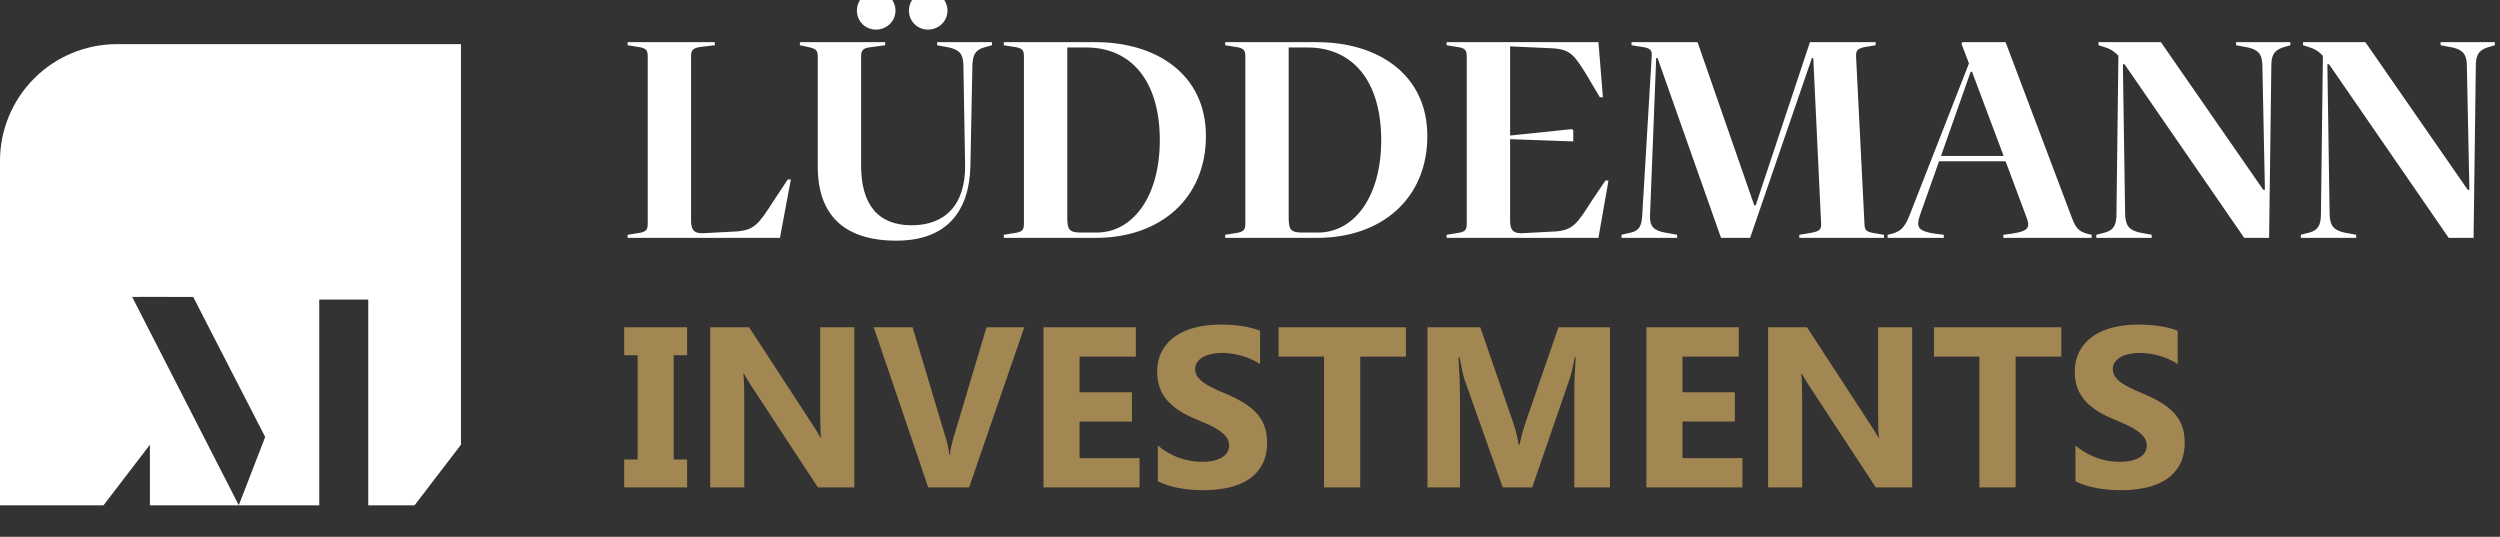<svg width="163" height="35" viewBox="0 0 163 35" fill="none" xmlns="http://www.w3.org/2000/svg">
<rect x="0" y="0" width="163" height="35" fill="#333333" stroke="none"/>
<path d="M50.434 13.103L51.364 11.699H51.564L50.853 15.509H40.919V15.308L41.594 15.199C42.122 15.126 42.232 14.998 42.232 14.579V3.679C42.232 3.26 42.122 3.132 41.594 3.059L40.919 2.95V2.749H46.606V2.95L45.677 3.059C45.166 3.132 45.057 3.278 45.057 3.679V14.36C45.057 15.017 45.257 15.253 45.968 15.199L48.046 15.089C49.176 14.998 49.468 14.616 50.434 13.103ZM57.11 1.929C56.417 1.929 55.87 1.382 55.87 0.69C55.87 -0.003 56.417 -0.55 57.11 -0.55C57.821 -0.55 58.386 -0.003 58.386 0.69C58.386 1.382 57.821 1.929 57.11 1.929ZM60.5 1.929C59.808 1.929 59.261 1.382 59.261 0.69C59.261 -0.003 59.808 -0.55 60.5 -0.55C61.211 -0.55 61.776 -0.003 61.776 0.69C61.776 1.382 61.211 1.929 60.5 1.929ZM58.441 15.691C54.959 15.691 53.319 13.941 53.319 10.879V3.679C53.319 3.26 53.173 3.169 52.662 3.059L52.152 2.95V2.749H57.711V2.95L56.764 3.077C56.253 3.132 56.144 3.296 56.144 3.697V10.788C56.144 13.285 57.201 14.688 59.443 14.688C61.612 14.688 62.961 13.358 62.925 10.751L62.815 4.335C62.815 3.533 62.578 3.26 61.886 3.096L61.102 2.95V2.749H64.674V2.95L64.146 3.096C63.544 3.278 63.417 3.643 63.398 4.317L63.271 10.824C63.198 13.832 61.685 15.691 58.441 15.691ZM71.427 2.749C75.382 2.749 78.626 4.827 78.626 8.874C78.626 12.939 75.655 15.509 71.445 15.509H65.448V15.308L66.122 15.199C66.651 15.126 66.76 14.998 66.76 14.579V3.679C66.76 3.26 66.651 3.132 66.122 3.059L65.448 2.95V2.749H71.427ZM70.46 15.162H71.499C73.869 15.162 75.619 12.811 75.619 9.147C75.619 5.174 73.669 3.096 70.825 3.096H69.586V14.178C69.586 14.944 69.695 15.162 70.46 15.162ZM85.863 2.749C89.818 2.749 93.062 4.827 93.062 8.874C93.062 12.939 90.091 15.509 85.881 15.509H79.884V15.308L80.558 15.199C81.087 15.126 81.196 14.998 81.196 14.579V3.679C81.196 3.26 81.087 3.132 80.558 3.059L79.884 2.95V2.749H85.863ZM84.897 15.162H85.936C88.305 15.162 90.055 12.811 90.055 9.147C90.055 5.174 88.105 3.096 85.261 3.096H84.022V14.178C84.022 14.944 84.131 15.162 84.897 15.162ZM103.762 13.121L104.673 11.772H104.874L104.218 15.509H94.32V15.308L94.994 15.199C95.523 15.126 95.632 14.998 95.632 14.579V3.679C95.632 3.26 95.523 3.132 94.994 3.059L94.32 2.95V2.749H104.218L104.509 6.34H104.309L103.379 4.773C102.65 3.606 102.377 3.223 101.246 3.15L98.458 3.023V8.837L102.486 8.418L102.577 8.491V9.22L98.458 9.074V14.36C98.458 15.017 98.658 15.253 99.369 15.199L101.447 15.089C102.541 14.998 102.832 14.597 103.762 13.121ZM109.35 15.509H105.722V15.308L106.342 15.162C106.907 15.035 107.035 14.67 107.071 14.069L107.691 3.679C107.727 3.26 107.582 3.132 107.071 3.059L106.378 2.95V2.749H110.68L114.38 13.394H114.471L118.008 2.749H122.291V2.95L121.635 3.059C121.125 3.15 120.997 3.278 121.015 3.679L121.562 14.579C121.58 15.017 121.671 15.108 122.182 15.199L122.838 15.308V15.509H117.315V15.308L117.989 15.199C118.609 15.089 118.755 14.998 118.737 14.579L118.226 3.788H118.135L114.107 15.509H112.211L108.074 3.788H107.983L107.582 14.05C107.545 14.761 107.837 15.035 108.548 15.162L109.35 15.308V15.509ZM130.764 2.749L135.12 14.287C135.376 14.962 135.631 15.162 136.378 15.308V15.509H130.618V15.308C132.204 15.126 132.423 14.944 132.131 14.178L130.764 10.514H126.426L125.205 13.959C124.877 14.907 125.022 15.126 126.736 15.308V15.509H123.072V15.308C123.874 15.144 124.147 14.925 124.512 14.014L128.376 4.135L127.884 2.841L127.957 2.749H130.764ZM128.486 4.682L126.553 10.168H130.636L128.577 4.682H128.486ZM145.794 2.95V2.749H149.33V2.95L148.838 3.096C148.237 3.296 148.091 3.643 148.091 4.317L147.945 15.509H146.323L138.521 4.189H138.412L138.558 13.923C138.576 14.725 138.813 14.998 139.506 15.162L140.289 15.308V15.509H136.68V15.308L137.245 15.162C137.847 14.998 137.993 14.616 137.993 13.941L138.12 3.643C137.847 3.333 137.519 3.15 137.118 3.041L136.826 2.95V2.749H140.891L147.562 12.373H147.672L147.508 4.335C147.508 3.533 147.252 3.26 146.578 3.096L145.794 2.95ZM159.127 2.95V2.749H162.663V2.95L162.171 3.096C161.569 3.296 161.423 3.643 161.423 4.317L161.277 15.509H159.655L151.854 4.189H151.744L151.89 13.923C151.908 14.725 152.145 14.998 152.838 15.162L153.622 15.308V15.509H150.013V15.308L150.578 15.162C151.179 14.998 151.325 14.616 151.325 13.941L151.453 3.643C151.179 3.333 150.851 3.15 150.45 3.041L150.159 2.95V2.749H154.223L160.895 12.373H161.004L160.84 4.335C160.84 3.533 160.585 3.26 159.91 3.096L159.127 2.95Z" fill="white"/>
<path d="M44.799 21.336V23.157H43.925V29.958H44.799V31.778H40.699V29.958H41.573V23.157H40.699V21.336H44.799ZM55.7 31.778H53.326L49.023 25.217C48.77 24.834 48.595 24.545 48.498 24.351H48.469C48.508 24.72 48.527 25.283 48.527 26.04V31.778H46.306V21.336H48.84L52.984 27.693C53.173 27.98 53.348 28.264 53.508 28.545H53.537C53.498 28.302 53.479 27.824 53.479 27.111V21.336H55.7V31.778ZM66.783 21.336L63.186 31.778H60.521L56.967 21.336H59.501L61.678 28.603C61.795 28.997 61.865 29.344 61.89 29.645H61.933C61.967 29.32 62.043 28.963 62.159 28.574L64.322 21.336H66.783ZM74.298 31.778H68.036V21.336H74.058V23.251H70.388V25.574H73.803V27.482H70.388V29.87H74.298V31.778ZM75.492 31.378V29.048C75.915 29.402 76.374 29.669 76.869 29.849C77.364 30.023 77.864 30.111 78.369 30.111C78.665 30.111 78.922 30.084 79.141 30.031C79.364 29.977 79.548 29.904 79.694 29.812C79.844 29.715 79.956 29.604 80.029 29.477C80.102 29.346 80.138 29.205 80.138 29.055C80.138 28.851 80.08 28.669 79.963 28.509C79.847 28.349 79.687 28.201 79.483 28.065C79.284 27.929 79.046 27.797 78.769 27.671C78.493 27.545 78.194 27.416 77.874 27.285C77.058 26.946 76.449 26.53 76.046 26.04C75.648 25.55 75.449 24.958 75.449 24.263C75.449 23.72 75.558 23.254 75.776 22.865C75.995 22.472 76.291 22.149 76.665 21.897C77.043 21.644 77.48 21.46 77.975 21.343C78.471 21.222 78.995 21.161 79.548 21.161C80.092 21.161 80.573 21.195 80.99 21.263C81.413 21.326 81.801 21.426 82.155 21.562V23.739C81.981 23.618 81.789 23.511 81.58 23.419C81.376 23.326 81.165 23.251 80.947 23.193C80.728 23.13 80.51 23.084 80.291 23.055C80.078 23.026 79.874 23.011 79.68 23.011C79.412 23.011 79.17 23.038 78.951 23.091C78.733 23.14 78.548 23.21 78.398 23.302C78.247 23.394 78.131 23.506 78.048 23.637C77.966 23.763 77.924 23.907 77.924 24.067C77.924 24.241 77.971 24.399 78.063 24.54C78.155 24.676 78.286 24.807 78.456 24.933C78.626 25.055 78.832 25.176 79.075 25.297C79.318 25.414 79.592 25.535 79.898 25.662C80.315 25.836 80.689 26.023 81.019 26.222C81.354 26.416 81.641 26.637 81.879 26.885C82.117 27.133 82.299 27.416 82.425 27.737C82.551 28.052 82.614 28.421 82.614 28.844C82.614 29.426 82.502 29.917 82.279 30.315C82.061 30.708 81.762 31.028 81.383 31.276C81.005 31.519 80.563 31.693 80.058 31.8C79.558 31.907 79.029 31.96 78.471 31.96C77.898 31.96 77.352 31.912 76.832 31.815C76.318 31.718 75.871 31.572 75.492 31.378ZM91.665 23.251H88.687V31.778H86.328V23.251H83.364V21.336H91.665V23.251ZM104.97 31.778H102.647V25.53C102.647 24.856 102.676 24.11 102.734 23.295H102.676C102.554 23.936 102.445 24.397 102.348 24.678L99.901 31.778H97.979L95.489 24.751C95.421 24.562 95.311 24.076 95.161 23.295H95.095C95.158 24.324 95.19 25.227 95.19 26.004V31.778H93.071V21.336H96.515L98.649 27.526C98.819 28.021 98.943 28.518 99.02 29.018H99.064C99.195 28.441 99.333 27.938 99.479 27.511L101.613 21.336H104.97V31.778ZM113.606 31.778H107.344V21.336H113.366V23.251H109.696V25.574H113.111V27.482H109.696V29.87H113.606V31.778ZM124.674 31.778H122.301L117.997 25.217C117.745 24.834 117.57 24.545 117.473 24.351H117.444C117.482 24.72 117.502 25.283 117.502 26.04V31.778H115.281V21.336H117.815L121.958 27.693C122.148 27.98 122.322 28.264 122.483 28.545H122.512C122.473 28.302 122.454 27.824 122.454 27.111V21.336H124.674V31.778ZM134.396 23.251H131.418V31.778H129.058V23.251H126.094V21.336H134.396V23.251ZM135.321 31.378V29.048C135.743 29.402 136.202 29.669 136.697 29.849C137.192 30.023 137.692 30.111 138.197 30.111C138.493 30.111 138.75 30.084 138.969 30.031C139.192 29.977 139.377 29.904 139.522 29.812C139.673 29.715 139.784 29.604 139.857 29.477C139.93 29.346 139.967 29.205 139.967 29.055C139.967 28.851 139.908 28.669 139.792 28.509C139.675 28.349 139.515 28.201 139.311 28.065C139.112 27.929 138.874 27.797 138.598 27.671C138.321 27.545 138.022 27.416 137.702 27.285C136.886 26.946 136.277 26.53 135.874 26.04C135.476 25.55 135.277 24.958 135.277 24.263C135.277 23.72 135.386 23.254 135.605 22.865C135.823 22.472 136.119 22.149 136.493 21.897C136.872 21.644 137.309 21.46 137.804 21.343C138.299 21.222 138.823 21.161 139.377 21.161C139.92 21.161 140.401 21.195 140.819 21.263C141.241 21.326 141.629 21.426 141.984 21.562V23.739C141.809 23.618 141.617 23.511 141.408 23.419C141.204 23.326 140.993 23.251 140.775 23.193C140.556 23.13 140.338 23.084 140.119 23.055C139.906 23.026 139.702 23.011 139.508 23.011C139.241 23.011 138.998 23.038 138.78 23.091C138.561 23.14 138.377 23.21 138.226 23.302C138.076 23.394 137.959 23.506 137.877 23.637C137.794 23.763 137.753 23.907 137.753 24.067C137.753 24.241 137.799 24.399 137.891 24.54C137.983 24.676 138.115 24.807 138.284 24.933C138.454 25.055 138.661 25.176 138.903 25.297C139.146 25.414 139.42 25.535 139.726 25.662C140.144 25.836 140.518 26.023 140.848 26.222C141.183 26.416 141.469 26.637 141.707 26.885C141.945 27.133 142.127 27.416 142.253 27.737C142.379 28.052 142.442 28.421 142.442 28.844C142.442 29.426 142.331 29.917 142.107 30.315C141.889 30.708 141.59 31.028 141.212 31.276C140.833 31.519 140.391 31.693 139.886 31.8C139.386 31.907 138.857 31.96 138.299 31.96C137.726 31.96 137.18 31.912 136.661 31.815C136.146 31.718 135.699 31.572 135.321 31.378Z" fill="#A38753"/>
<path d="M-0.001 10.495V32.948H6.747L9.773 28.997V32.948H15.573C13.209 28.331 10.96 23.94 8.617 19.36C9.612 19.36 10.537 19.344 11.434 19.36H12.598L13.593 21.302L15.271 24.566L17.29 28.49L16.662 30.113L16.593 30.292C16.402 30.794 16.201 31.306 15.994 31.843L15.563 32.946H20.815V19.534H24.01V32.946H27.029L30.055 28.995V2.879H7.602C5.585 2.883 3.651 3.687 2.226 5.115C0.8 6.542 -0.001 8.477 -0.001 10.495Z" fill="white"/>
</svg>
